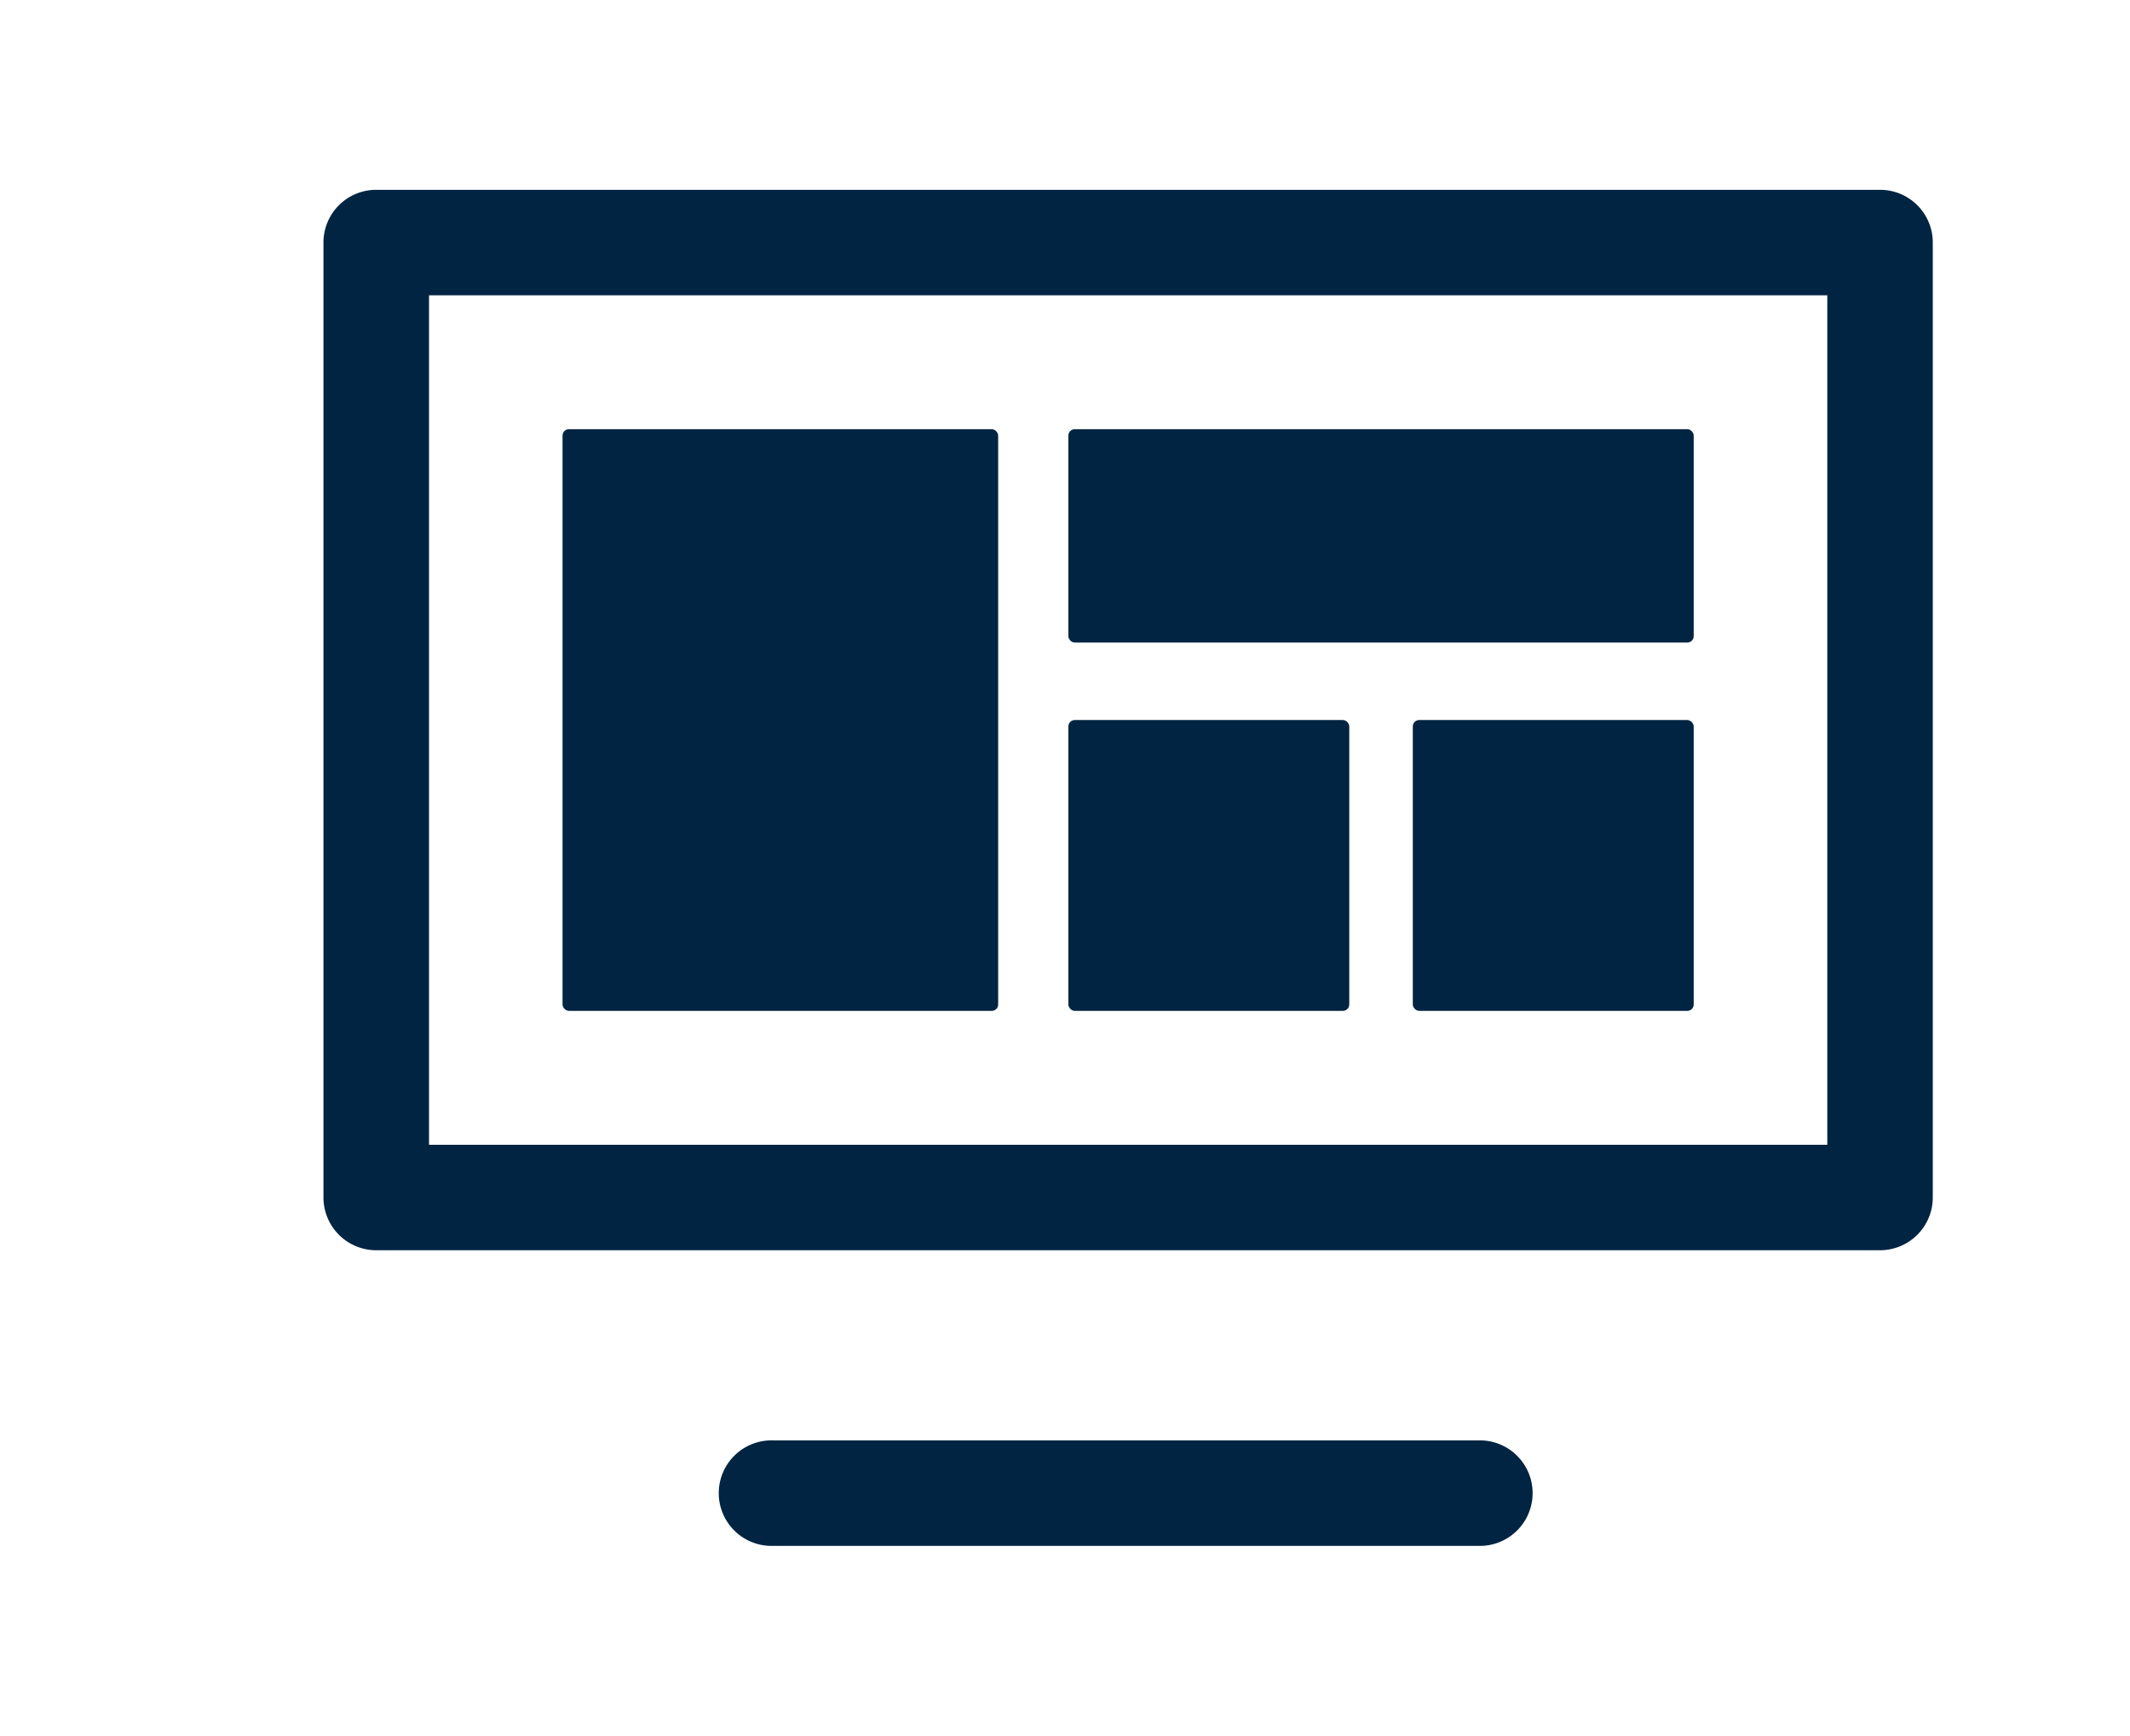 <?xml version="1.0" encoding="UTF-8"?> <svg xmlns="http://www.w3.org/2000/svg" id="Layer_1" data-name="Layer 1" viewBox="0 0 306.73 250"><defs><style>.cls-1{fill:#002442;}</style></defs><path class="cls-1" d="M270.73,180.08H54.18a7.6,7.6,0,0,1-7.6-7.6V34.93a7.59,7.59,0,0,1,7.6-7.59H270.73a7.59,7.59,0,0,1,7.6,7.59V172.48A7.6,7.6,0,0,1,270.73,180.08ZM61.78,164.89H263.14V42.53H61.78Z"></path><path class="cls-1" d="M213.38,222.66h-102a7.6,7.6,0,1,1,0-15.19h102a7.6,7.6,0,0,1,0,15.19Z"></path><rect class="cls-1" x="81.01" y="61.82" width="62.73" height="83.78" rx="0.92"></rect><rect class="cls-1" x="153.85" y="61.82" width="90.05" height="30.73" rx="0.92"></rect><rect class="cls-1" x="153.85" y="103.71" width="40.45" height="41.89" rx="0.92"></rect><rect class="cls-1" x="203.45" y="103.71" width="40.45" height="41.89" rx="0.92"></rect></svg>